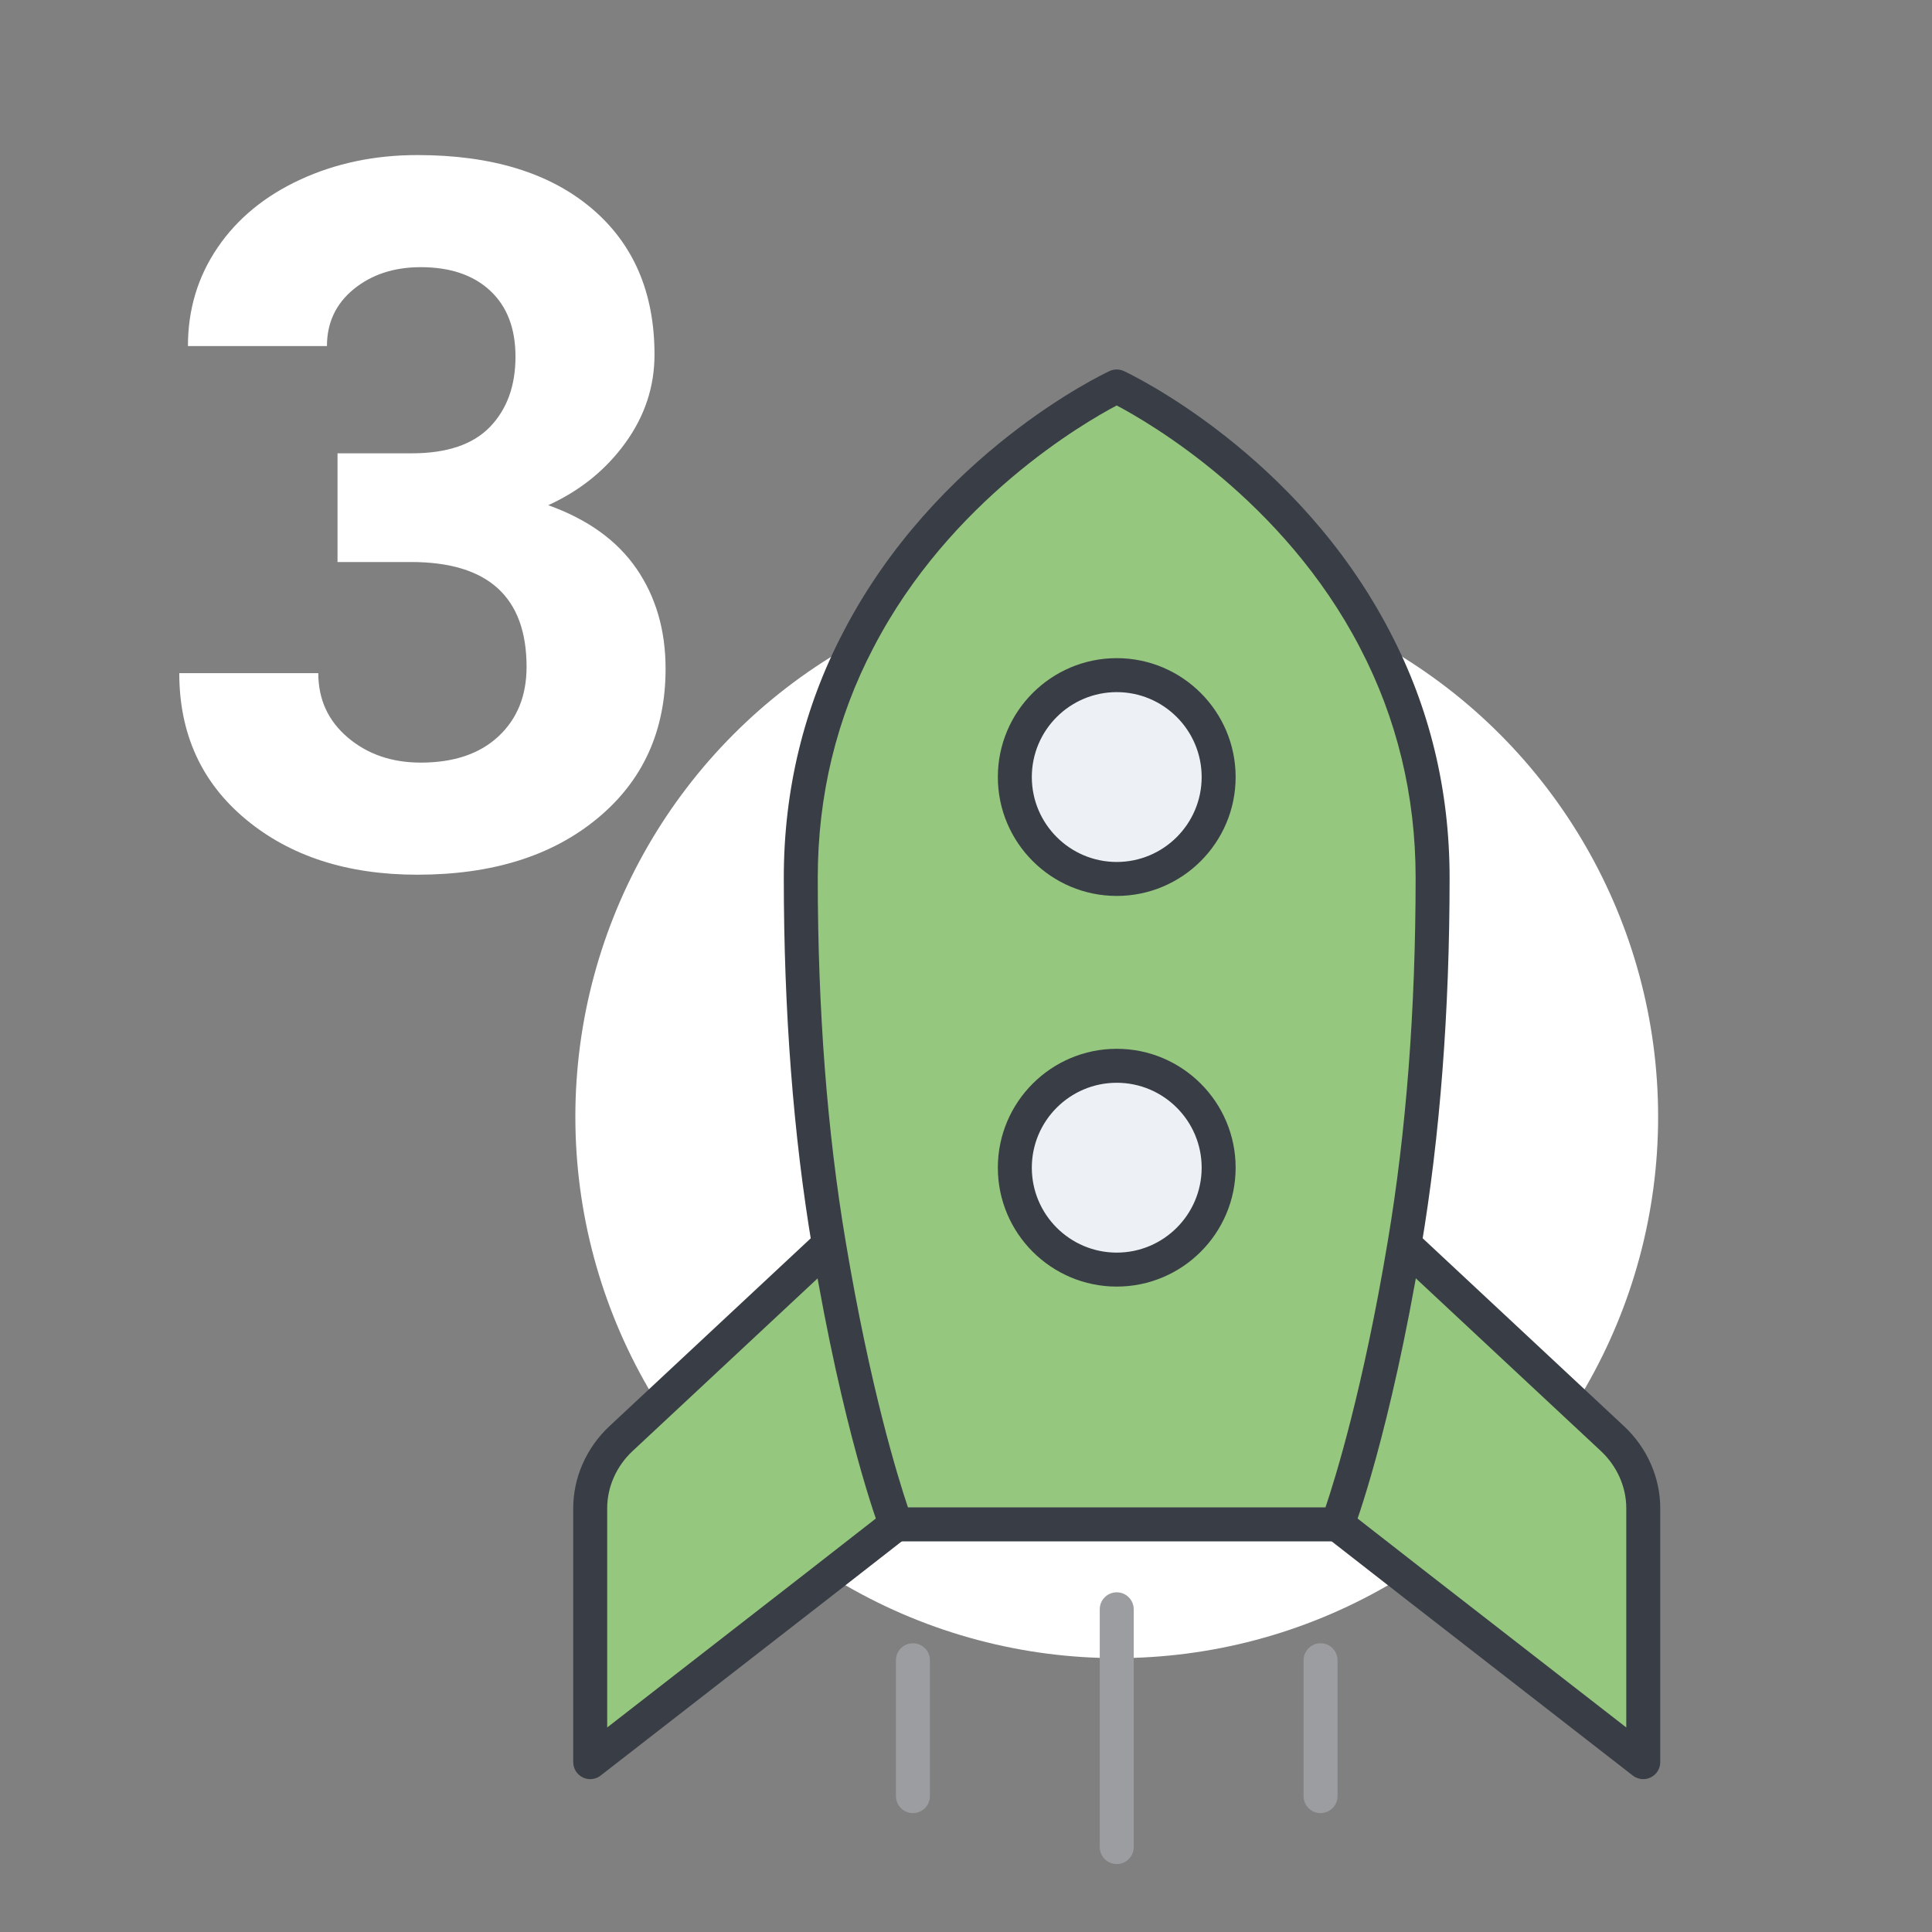 <svg xmlns="http://www.w3.org/2000/svg" xmlns:xlink="http://www.w3.org/1999/xlink" id="Ebene_1" x="0px" y="0px" width="455px" height="455px" viewBox="0 0 455 455" style="enable-background:new 0 0 455 455;" xml:space="preserve"><rect x="0" y="0" width="455" height="455" fill="#808080" stroke="none"/><style type="text/css">	.Grafikstil_x0020_3{fill:#95C77F;}	.Grafikstil_x0020_2{fill:#FFFFFF;}	.st0{fill:none;}	.st1{fill:#FFFFFF;}	.st2{fill:#393D45;}	.st3{fill:#EDF0F4;}	.st4{fill:#9B9DA1;}</style><rect class="st0" width="455" height="455"></rect><g>	<path class="st1" d="M79.49,106.76h17.45c8.31,0,14.46-2.08,18.46-6.23c4-4.15,6-9.67,6-16.54c0-6.64-1.98-11.82-5.95-15.52  c-3.96-3.7-9.42-5.55-16.37-5.55c-6.27,0-11.52,1.72-15.75,5.15C79.11,71.51,77,75.99,77,81.5H44.26c0-8.61,2.32-16.33,6.97-23.17  c4.64-6.83,11.14-12.18,19.48-16.03c8.34-3.85,17.54-5.78,27.58-5.78c17.45,0,31.11,4.17,41.01,12.52  c9.89,8.35,14.84,19.84,14.84,34.49c0,7.55-2.3,14.5-6.91,20.84c-4.61,6.34-10.65,11.21-18.12,14.61  c9.29,3.32,16.22,8.31,20.79,14.95c4.57,6.65,6.85,14.5,6.85,23.56c0,14.65-5.34,26.39-16.03,35.23  C130.03,201.58,115.89,206,98.29,206c-16.46,0-29.93-4.34-40.38-13.03c-10.46-8.68-15.69-20.16-15.69-34.44h32.74  c0,6.19,2.32,11.25,6.97,15.18c4.64,3.93,10.37,5.89,17.16,5.89c7.78,0,13.88-2.06,18.29-6.17c4.42-4.12,6.63-9.57,6.63-16.37  c0-16.46-9.06-24.7-27.19-24.7H79.49V106.76z"></path></g><g>	<g>		<rect x="71" y="71" class="st0" width="384" height="384"></rect>	</g>	<g>		<circle class="Grafikstil_x0020_2" cx="263" cy="263" r="127.5"></circle>	</g>	<g id="XMLID_00000046312674260072341840000014042631155460570010_">		<g>			<path class="Grafikstil_x0020_3" d="M379.75,338.8l-3.47-3.24l-45.51-42.47c3.78-22.45,6.63-51.09,6.63-86.38    c0-22.04-5.52-40.67-13.58-56.06C302.43,109.4,263,91,263,91s-39.43,18.4-60.82,59.65c-8.06,15.39-13.58,34.02-13.58,56.06    c0,35.29,2.85,63.93,6.63,86.38l-45.51,42.47l-3.47,3.24c-4.65,4.34-7.25,10.24-7.25,16.37V415l53.38-41.48L211,359h104    l18.62,14.52L387,415v-59.82C387,349.04,384.4,343.14,379.75,338.8z"></path>		</g>		<g>			<g>				<path class="st2" d="M315,363H211c-1.66,0-3.14-1.02-3.74-2.57c-0.35-0.92-8.68-22.98-15.98-66.67     c-4.44-26.34-6.69-55.63-6.69-87.04c0-20.65,4.72-40.13,14.03-57.91c21.77-41.97,61.02-60.65,62.68-61.42     c1.07-0.5,2.31-0.5,3.38,0c1.66,0.77,40.92,19.46,62.68,61.43c9.31,17.77,14.03,37.25,14.03,57.9c0,31.41-2.25,60.7-6.69,87.05     c-7.3,43.68-15.62,65.75-15.97,66.67C318.14,361.98,316.66,363,315,363z M213.83,355h98.33c2.35-6.97,8.89-28.04,14.65-62.56     c4.37-25.92,6.58-54.75,6.58-85.72c0-19.34-4.42-37.58-13.12-54.21c-18.01-34.73-49.64-52.99-57.28-57.02     c-7.64,4.03-39.27,22.29-57.27,57.01c0,0-0.01,0.01-0.01,0.01c-8.71,16.62-13.12,34.86-13.12,54.21     c0,30.97,2.21,59.81,6.58,85.72C204.95,326.96,211.48,348.03,213.83,355z M202.18,150.65L202.18,150.65L202.18,150.65z"></path>			</g>			<g>				<path class="st2" d="M387,419c-0.87,0-1.74-0.29-2.46-0.84l-53.38-41.48l-18.62-14.52c-1.74-1.36-2.05-3.87-0.69-5.61     c1.36-1.74,3.87-2.05,5.61-0.69l18.62,14.52L383,406.83v-51.65c0-5-2.18-9.9-5.98-13.45l-48.98-45.71l2.67-2.98l2.73-2.92     l0.06,0.06l48.97,45.7c5.42,5.06,8.53,12.09,8.53,19.3V415c0,1.53-0.87,2.92-2.24,3.59C388.2,418.87,387.6,419,387,419z"></path>			</g>			<g>				<path class="st2" d="M139,419c-0.6,0-1.2-0.13-1.76-0.41c-1.37-0.67-2.24-2.07-2.24-3.59v-59.82c0-7.21,3.11-14.24,8.52-19.3     l48.98-45.71l2.79,2.87l2.72,2.93l-0.06,0.06l-48.97,45.7c-3.8,3.55-5.98,8.45-5.98,13.45v51.65l46.93-36.47l18.61-14.51     c1.74-1.36,4.25-1.05,5.61,0.69c1.36,1.74,1.05,4.26-0.69,5.61l-18.62,14.52l-53.39,41.49C140.74,418.71,139.87,419,139,419z"></path>			</g>		</g>	</g>	<g>		<polyline class="st3" points="263,379 263,390 263,435   "></polyline>		<path class="st4" d="M263,439c-2.21,0-4-1.79-4-4v-56c0-2.21,1.79-4,4-4s4,1.79,4,4v56C267,437.21,265.21,439,263,439z"></path>	</g>	<g>		<line class="st3" x1="215" y1="391" x2="215" y2="423"></line>		<path class="st4" d="M215,427c-2.21,0-4-1.79-4-4v-32c0-2.21,1.79-4,4-4s4,1.79,4,4v32C219,425.21,217.21,427,215,427z"></path>	</g>	<g>		<line class="st3" x1="311" y1="391" x2="311" y2="423"></line>		<path class="st4" d="M311,427c-2.21,0-4-1.79-4-4v-32c0-2.21,1.79-4,4-4s4,1.79,4,4v32C315,425.21,313.21,427,311,427z"></path>	</g>	<g>		<circle class="st3" cx="263" cy="275" r="24"></circle>		<path class="st2" d="M263,303c-15.44,0-28-12.56-28-28s12.56-28,28-28s28,12.56,28,28S278.44,303,263,303z M263,255   c-11.03,0-20,8.97-20,20s8.97,20,20,20s20-8.97,20-20S274.03,255,263,255z"></path>	</g>	<g>		<circle class="st3" cx="263" cy="183" r="24"></circle>		<path class="st2" d="M263,211c-15.44,0-28-12.56-28-28s12.56-28,28-28s28,12.56,28,28S278.44,211,263,211z M263,163   c-11.03,0-20,8.97-20,20s8.97,20,20,20s20-8.97,20-20S274.03,163,263,163z"></path>	</g></g></svg>